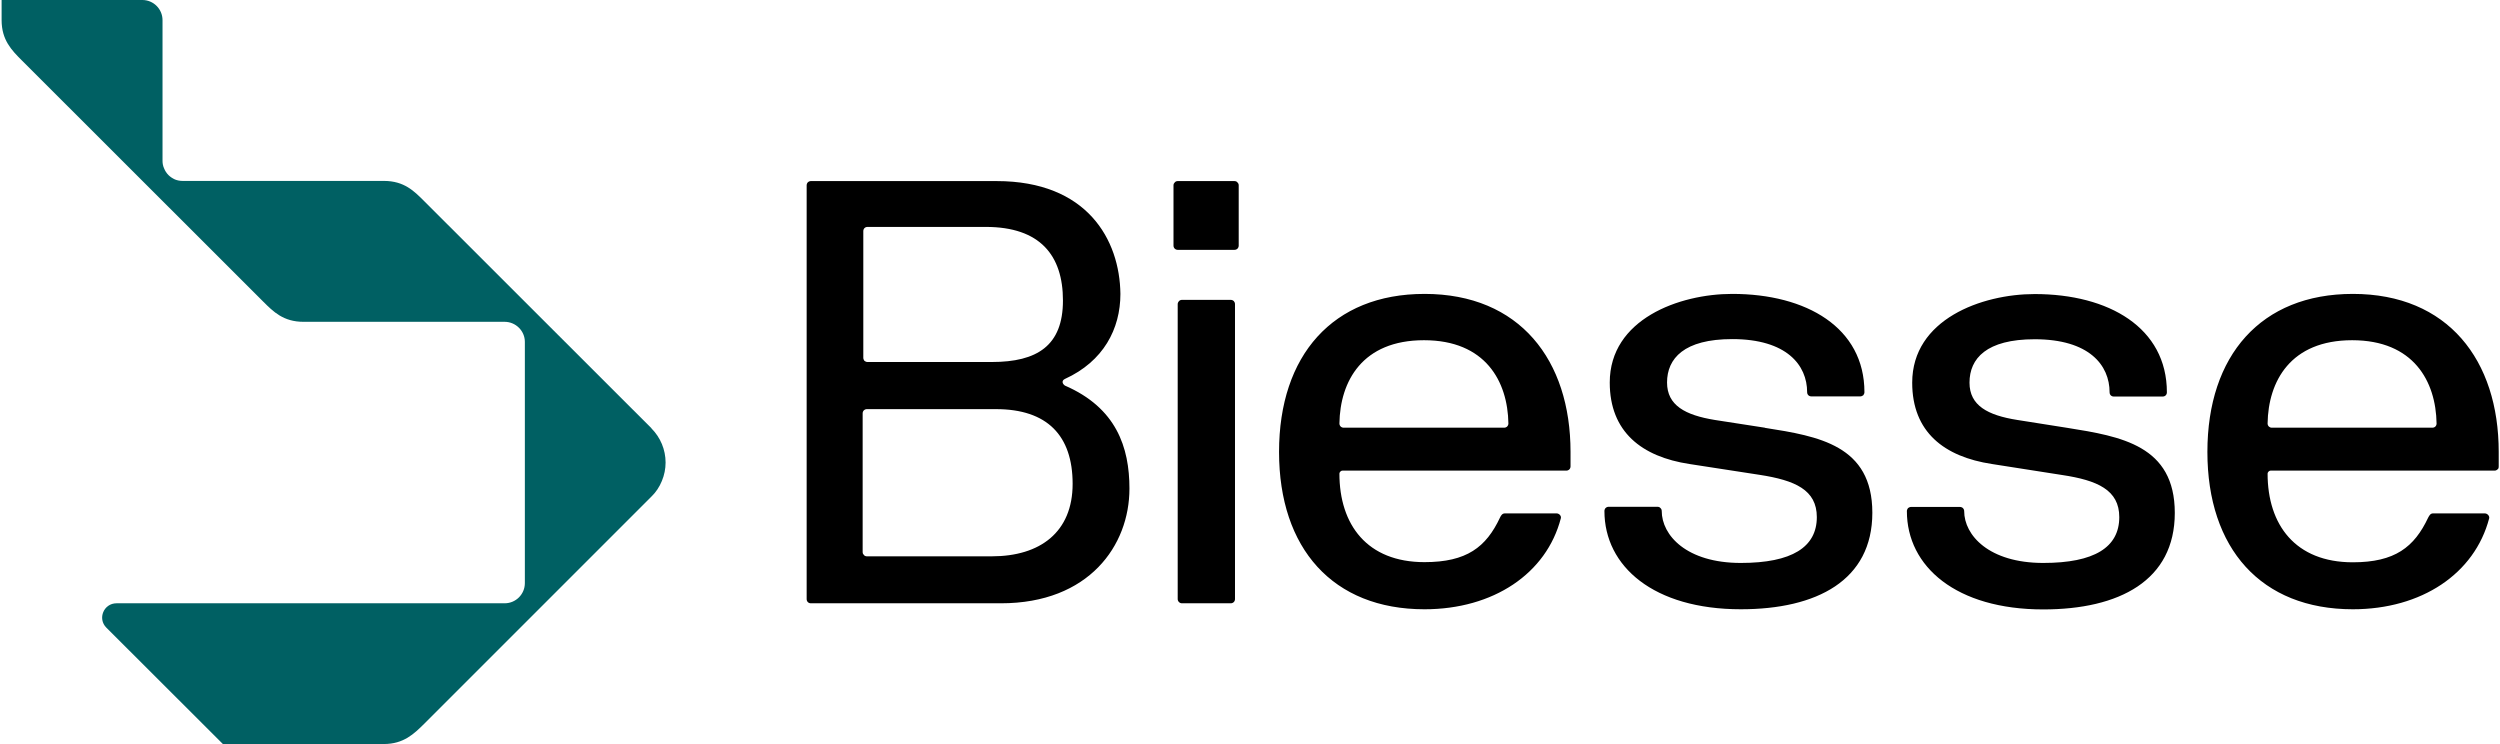 <svg version="1.2" xmlns="http://www.w3.org/2000/svg" viewBox="0 0 1549 461" width="1549" height="461"><style>.a{fill:#006063}</style><path class="a" d="m403.7 265.4l-140.9-140.8c-6.2-6.2-12.4-12.5-24.9-12.5h-124.7c-1.7 0-3.3-0.3-4.8-0.9-1.5-0.7-2.9-1.6-4-2.7-1.2-1.2-2.1-2.6-2.7-4.1-0.7-1.5-1-3.1-1-4.7v-87.2c0-6.9-5.6-12.5-12.5-12.5h-87.2c0 0 0 0 0 0.1v12.4c0 12.3 6.2 18.6 12.5 24.9l149.6 149.5c6.2 6.2 12.5 12.5 24.9 12.5h124.7c6.8 0 12.5 5.6 12.5 12.4v149.5c0 6.9-5.6 12.5-12.5 12.5h-240.5c-7.9 0-11.9 9.5-6.3 15.1l72.2 72.1h99.7c12.3 0 18.7-6.3 25-12.5l140.8-140.8c2.8-2.7 5-6 6.5-9.7 1.5-3.6 2.3-7.5 2.3-11.4 0-4-0.8-7.9-2.3-11.5-1.5-3.6-3.7-6.9-6.5-9.7z"/><path fill-rule="evenodd" d="m882.6 182.1c59.1 0 90.5 41.1 90.5 97.9v9q0 0.5-0.2 1-0.2 0.5-0.5 0.8-0.4 0.4-0.9 0.6-0.5 0.2-1 0.2h-138.7c-1.1 0-1.9 1.1-1.9 1.8 0 31.8 17.2 54.9 52.7 54.9 26.2 0 38.2-9.3 46.8-27.6 0.7-1.5 1.5-2.6 3-2.6h32.1c1.5 0 3 1.5 2.6 3-8.9 34.3-41.8 56.4-84.5 56.4-56.8 0-90.1-37.7-90.1-97.5 0-59.8 33.3-97.9 90.1-97.9zm50.4 82.7q0.5-0.2 0.8-0.5 0.4-0.4 0.6-0.9 0.2-0.5 0.2-1c-0.4-26.1-14.2-51.6-52.3-51.6-38.2 0-52 25.4-52.4 51.6q0 0.5 0.2 1 0.2 0.5 0.6 0.9 0.3 0.3 0.8 0.5 0.5 0.2 1 0.2h99.5q0.5 0 1-0.2zm160.6 0.3c33.2 5.2 66.5 10.8 66.5 52.6 0 41.9-34.4 59.8-81.5 59.8-53.9 0-84.5-26.5-84.5-60.9q0-0.5 0.2-1 0.2-0.5 0.5-0.8 0.4-0.4 0.9-0.6 0.5-0.2 1-0.2h30.3q0.5 0 1 0.2 0.5 0.2 0.8 0.6 0.4 0.3 0.6 0.8 0.2 0.5 0.2 1c0 15 15.3 32.2 49 32.2 31.7 0 47.1-9.8 47.1-28.4 0-16.9-13.5-22.8-35.5-26.2l-43.4-6.7c-29.6-4.5-49.4-19.9-49.4-50.5 0-39.2 43-54.9 75.9-54.9 46 0 81.9 20.9 81.9 60.9q0 0.5-0.2 1-0.2 0.5-0.5 0.9-0.4 0.3-0.9 0.5-0.5 0.2-1 0.2h-30.3c-1.5 0-2.6-1.1-2.6-2.6 0-16.8-12.7-32.9-46.4-32.9-29.9 0-40.4 12-40.4 26.9 0 14.2 11.3 20.2 29.6 23.2l31 4.8zm187.3 0c33.3 5.3 66.6 10.9 66.6 52.7 0 41.9-34.4 59.8-81.5 59.8-53.9 0-84.5-26.5-84.5-60.9q0-0.5 0.2-1 0.2-0.5 0.5-0.9 0.4-0.3 0.9-0.5 0.5-0.2 1-0.2h30.3q0.5 0 1 0.2 0.5 0.2 0.8 0.5 0.4 0.4 0.6 0.9 0.2 0.5 0.2 1c0 14.9 15.3 32.1 49 32.1 31.7 0 47.1-9.7 47.1-28.4 0-16.8-13.5-22.8-35.5-26.1l-43.4-6.8c-29.6-4.5-49.4-19.8-49.4-50.4 0-39.2 43-54.9 75.9-54.9 46 0 81.9 20.9 81.9 60.9 0 1.5-1.1 2.6-2.6 2.6h-30.3c-1.5 0-2.6-1.1-2.6-2.6 0-16.9-12.7-32.9-46.4-32.9-29.9 0-40.4 11.9-40.4 26.9 0 14.2 11.3 20.2 29.6 23.1l31 4.9zm-581.1 37.7c0 35.1-25 71-79.6 71h-117.8c-1.5 0-2.6-1.1-2.6-2.6v-256.4q0-0.5 0.2-1 0.2-0.5 0.5-0.8 0.4-0.4 0.9-0.6 0.5-0.2 1-0.2h115.1c56.1 0 76.3 36.3 76.7 69.9 0 21.7-10.5 41.8-34.4 52.7-2.1 1-1.7 2.9 0 4.1 31.8 13.8 40 38.1 40 63.9zm-40-63.9l-0.5-0.3q0.2 0.2 0.5 0.3zm-124.9-17.2q0 0.5 0.2 1 0.2 0.5 0.5 0.9 0.4 0.3 0.9 0.5 0.5 0.2 1 0.2h77c28.1 0 44.1-10.1 44.1-38.1 0-28-14.2-45.6-47.8-45.6h-73.3c-1.5 0-2.6 1.1-2.6 2.6 0 0 0 78.5 0 78.5zm129.7 78.1c0-29.9-15.7-46.3-47.5-46.3h-80c-1.4 0-2.6 1.1-2.6 2.6v85.9q0 0.6 0.2 1.1 0.2 0.4 0.6 0.8 0.3 0.4 0.8 0.6 0.5 0.2 1 0.2h77.4c30 0 50.1-15 50.1-44.9zm101.3-187.4q0.5 0.2 0.8 0.6 0.4 0.4 0.6 0.8 0.2 0.5 0.2 1v37.4q0 0.5-0.2 1-0.2 0.5-0.6 0.9-0.3 0.3-0.8 0.5-0.5 0.2-1 0.2h-35.2c-1.4 0-2.6-1.1-2.6-2.6v-37.4q0-0.5 0.2-1 0.2-0.4 0.6-0.8 0.3-0.4 0.8-0.6 0.5-0.2 1-0.2h35.2q0.5 0 1 0.2zm-2.3 73.6q0.5 0.2 0.9 0.6 0.3 0.4 0.5 0.8 0.2 0.5 0.2 1.1v182.7q0 0.5-0.2 1-0.2 0.5-0.5 0.8-0.4 0.4-0.9 0.6-0.5 0.2-1 0.2h-30.3c-1.4 0-2.6-1.2-2.6-2.6v-182.7q0-0.6 0.2-1 0.2-0.5 0.6-0.9 0.3-0.4 0.8-0.6 0.5-0.2 1-0.2h30.3q0.5 0 1 0.2zm694.2-3.9c59 0 90.4 41.1 90.4 97.9v9q0 0.5-0.1 1-0.2 0.5-0.6 0.8-0.4 0.4-0.9 0.6-0.4 0.2-1 0.2h-138.7c-1.1 0-1.9 1.1-1.9 1.8 0 31.8 17.2 55 52.8 55 26.1 0 38.1-9.4 46.7-27.7 0.8-1.5 1.5-2.6 3-2.6h32.1c1.5 0 3 1.5 2.7 3-9 34.4-41.9 56.4-84.5 56.4-56.9 0-90.1-37.7-90.1-97.5 0-59.8 33.2-97.9 90.1-97.9zm51.9 80.3c-0.4-26.1-14.2-51.6-52.3-51.6-38.2 0-52 25.4-52.4 51.6q0 0.5 0.2 1 0.2 0.5 0.6 0.9 0.4 0.3 0.8 0.5 0.5 0.2 1 0.2h99.5c1.5 0 2.6-1.1 2.6-2.6z"/></svg>